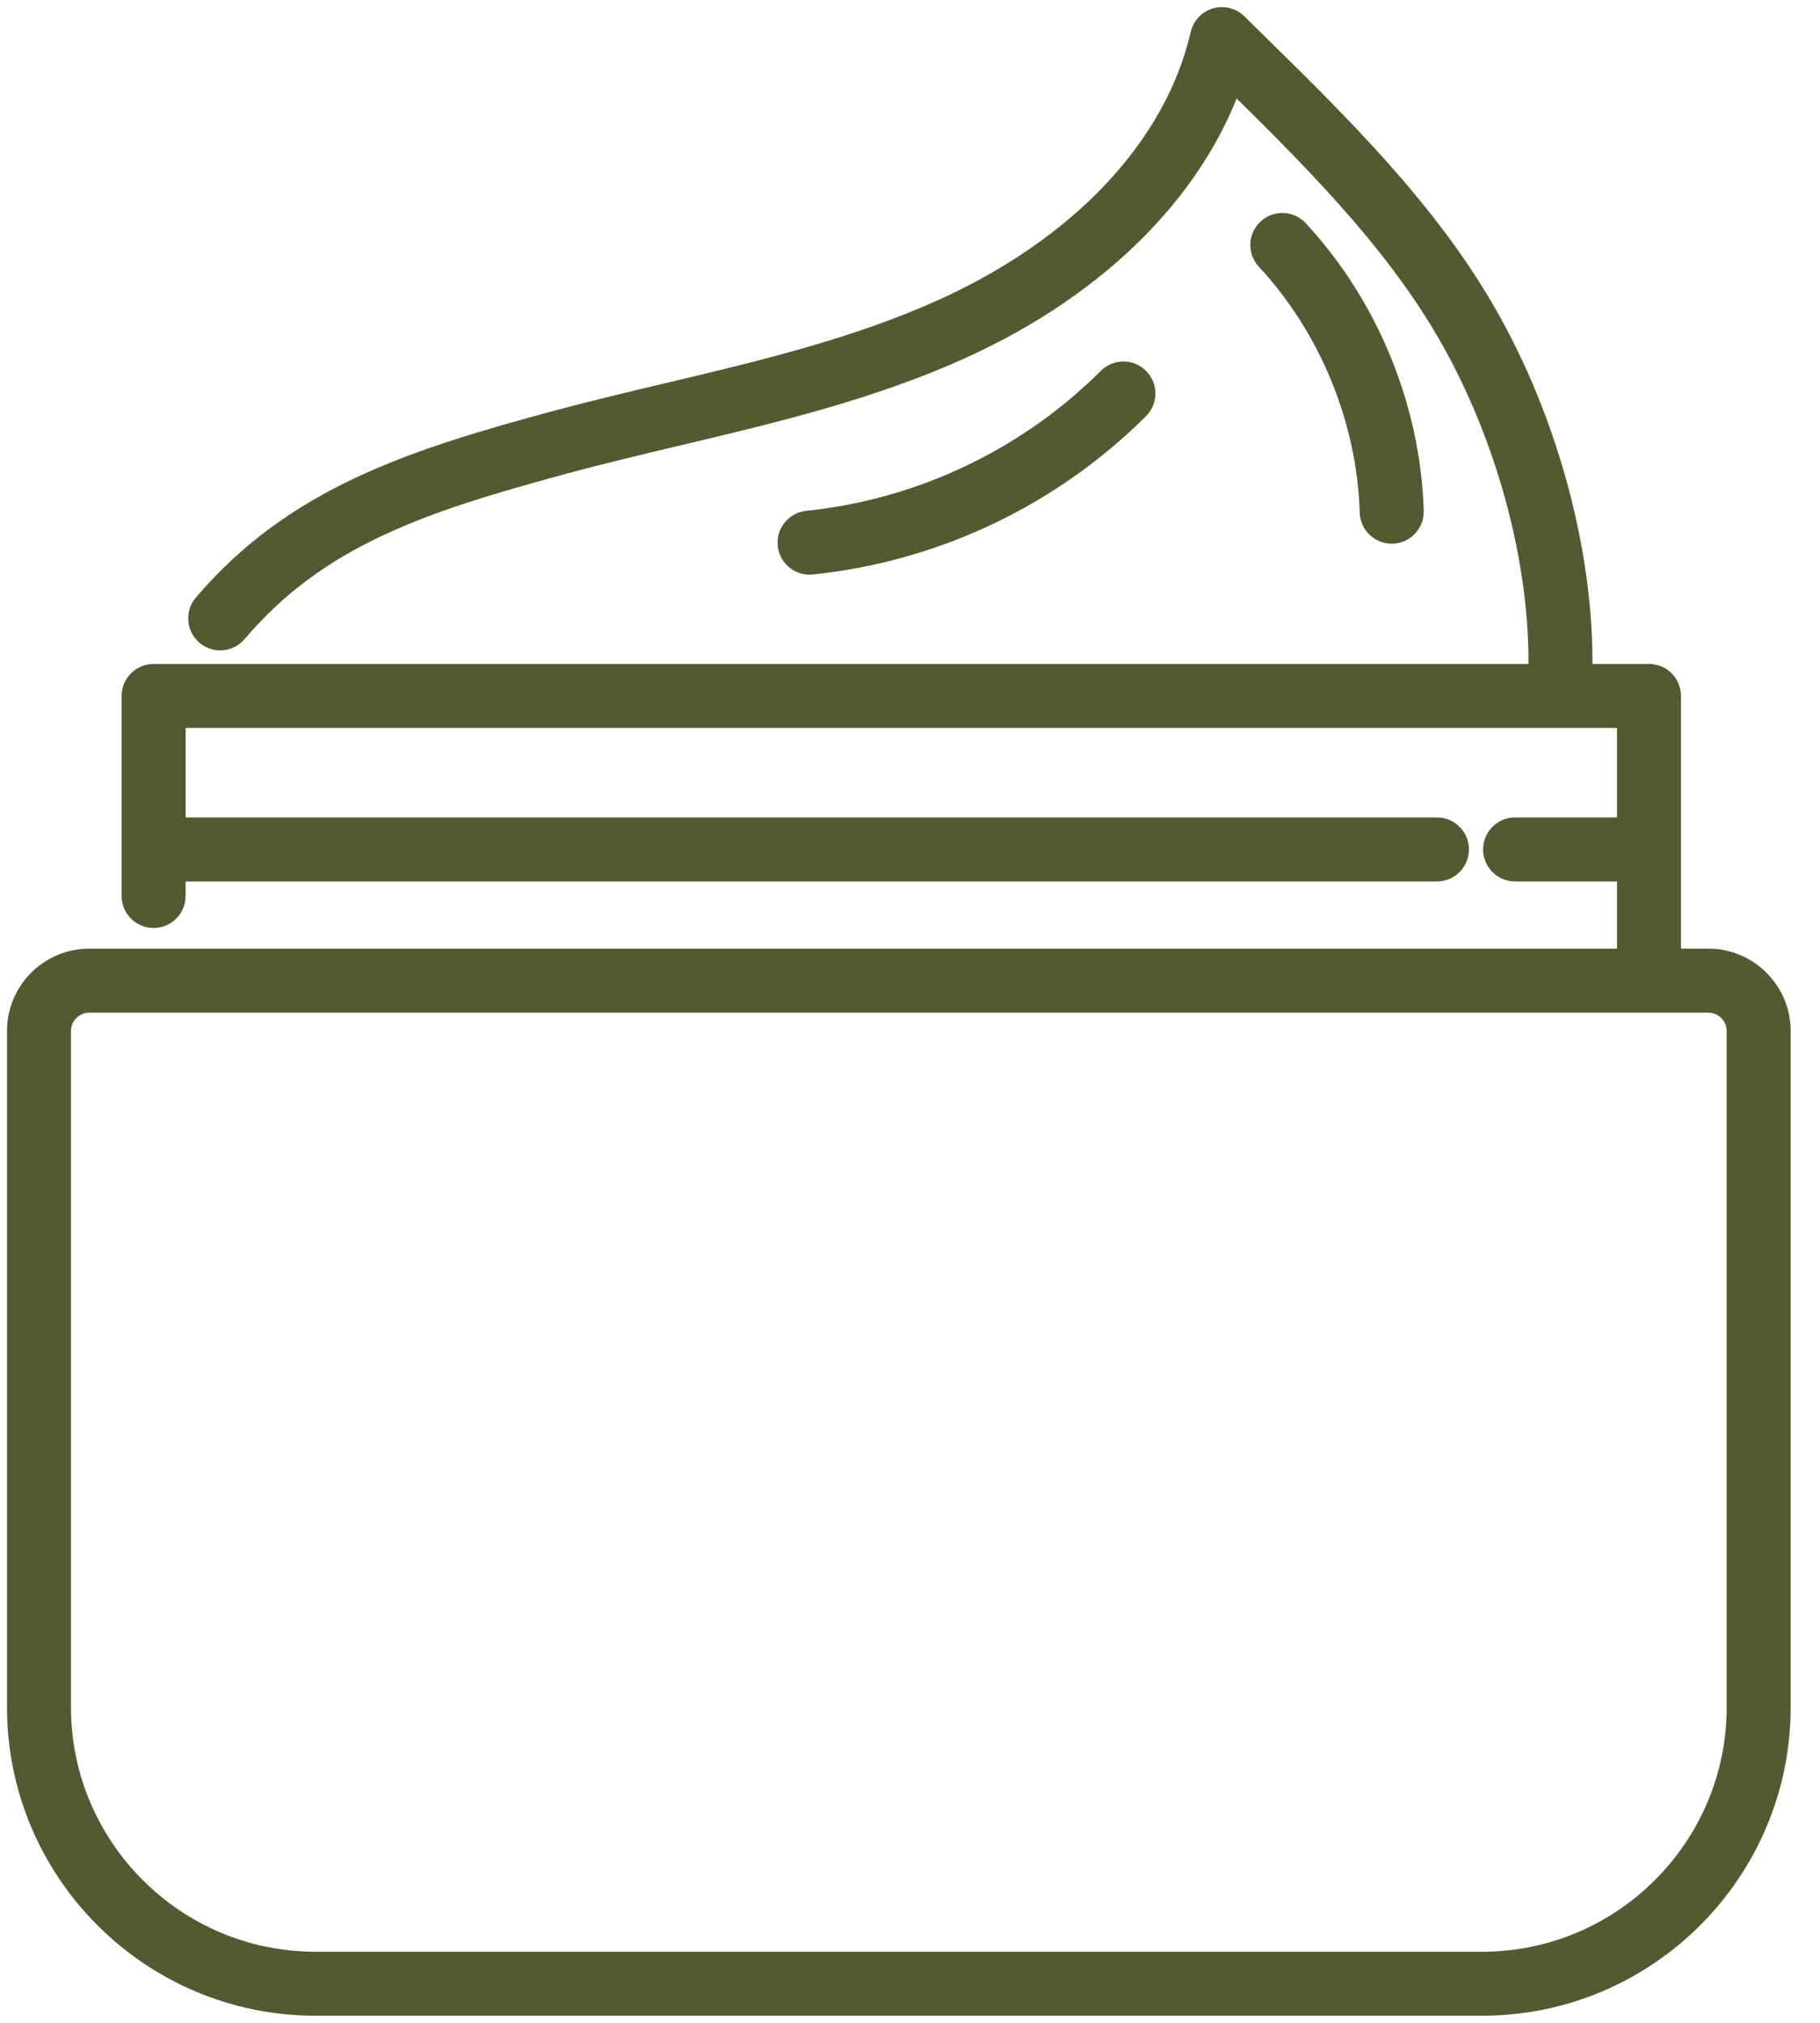 <svg width="72" height="80" viewBox="0 0 72 80" fill="none" xmlns="http://www.w3.org/2000/svg">
<path d="M67.583 38.249H65.769V27.524C65.769 27.229 65.53 26.99 65.235 26.99H62.25C62.44 22.368 61.011 16.856 58.453 12.449C56.136 8.457 52.747 5.128 49.469 1.909L48.714 1.165C48.575 1.029 48.375 0.979 48.189 1.033C48.003 1.087 47.861 1.238 47.818 1.427C46.776 5.97 42.99 10.017 37.428 12.53C33.971 14.092 30.183 14.99 26.519 15.86C25.006 16.218 23.441 16.59 21.915 17.003C16.34 18.515 11.799 19.997 8.304 24.11C8.113 24.335 8.141 24.672 8.365 24.863C8.59 25.054 8.927 25.027 9.118 24.802C12.42 20.915 16.621 19.546 22.195 18.035C23.704 17.625 25.261 17.256 26.766 16.899C30.479 16.018 34.318 15.108 37.868 13.503C43.371 11.017 47.236 7.068 48.617 2.569L48.721 2.671C51.947 5.84 55.284 9.117 57.529 12.986C59.999 17.24 61.375 22.554 61.181 26.99H6.077C5.782 26.99 5.543 27.229 5.543 27.524V35.435C5.543 35.73 5.782 35.969 6.077 35.969C6.372 35.969 6.611 35.73 6.611 35.435V34.129H56.846C57.142 34.129 57.381 33.889 57.381 33.594C57.381 33.3 57.142 33.06 56.846 33.06H6.611V28.058H64.701V33.06H59.937C59.642 33.06 59.403 33.3 59.403 33.594C59.403 33.889 59.642 34.129 59.937 34.129H64.701V38.249H3.533C2.141 38.249 1.008 39.382 1.008 40.774V67.516C1.008 73.841 6.154 78.987 12.479 78.987H58.637C64.962 78.987 70.108 73.841 70.108 67.516V40.774C70.108 39.382 68.975 38.249 67.583 38.249H67.583ZM69.04 67.516C69.04 73.252 64.373 77.919 58.637 77.919H12.479C6.742 77.919 2.076 73.252 2.076 67.516V40.774C2.076 39.971 2.729 39.317 3.533 39.317H67.583C68.386 39.317 69.04 39.97 69.04 40.774V67.516ZM54.523 20.253C54.41 16.512 52.884 12.794 50.338 10.052C50.137 9.836 50.15 9.498 50.366 9.297C50.581 9.096 50.92 9.109 51.12 9.325C53.84 12.254 55.47 16.226 55.592 20.221C55.6 20.516 55.368 20.762 55.074 20.771C55.069 20.771 55.063 20.771 55.057 20.771C54.769 20.771 54.532 20.543 54.523 20.253L54.523 20.253ZM32.025 21.995C31.755 21.995 31.523 21.791 31.495 21.516C31.464 21.223 31.678 20.96 31.971 20.93C36.528 20.461 40.823 18.42 44.066 15.184C44.273 14.975 44.612 14.975 44.821 15.185C45.029 15.394 45.029 15.732 44.82 15.94C41.405 19.349 36.881 21.498 32.081 21.992C32.062 21.995 32.044 21.995 32.025 21.995Z" fill="#525A31" stroke="#525A31" stroke-width="1.463" stroke-miterlimit="10" stroke-linejoin="round"/>
</svg>
